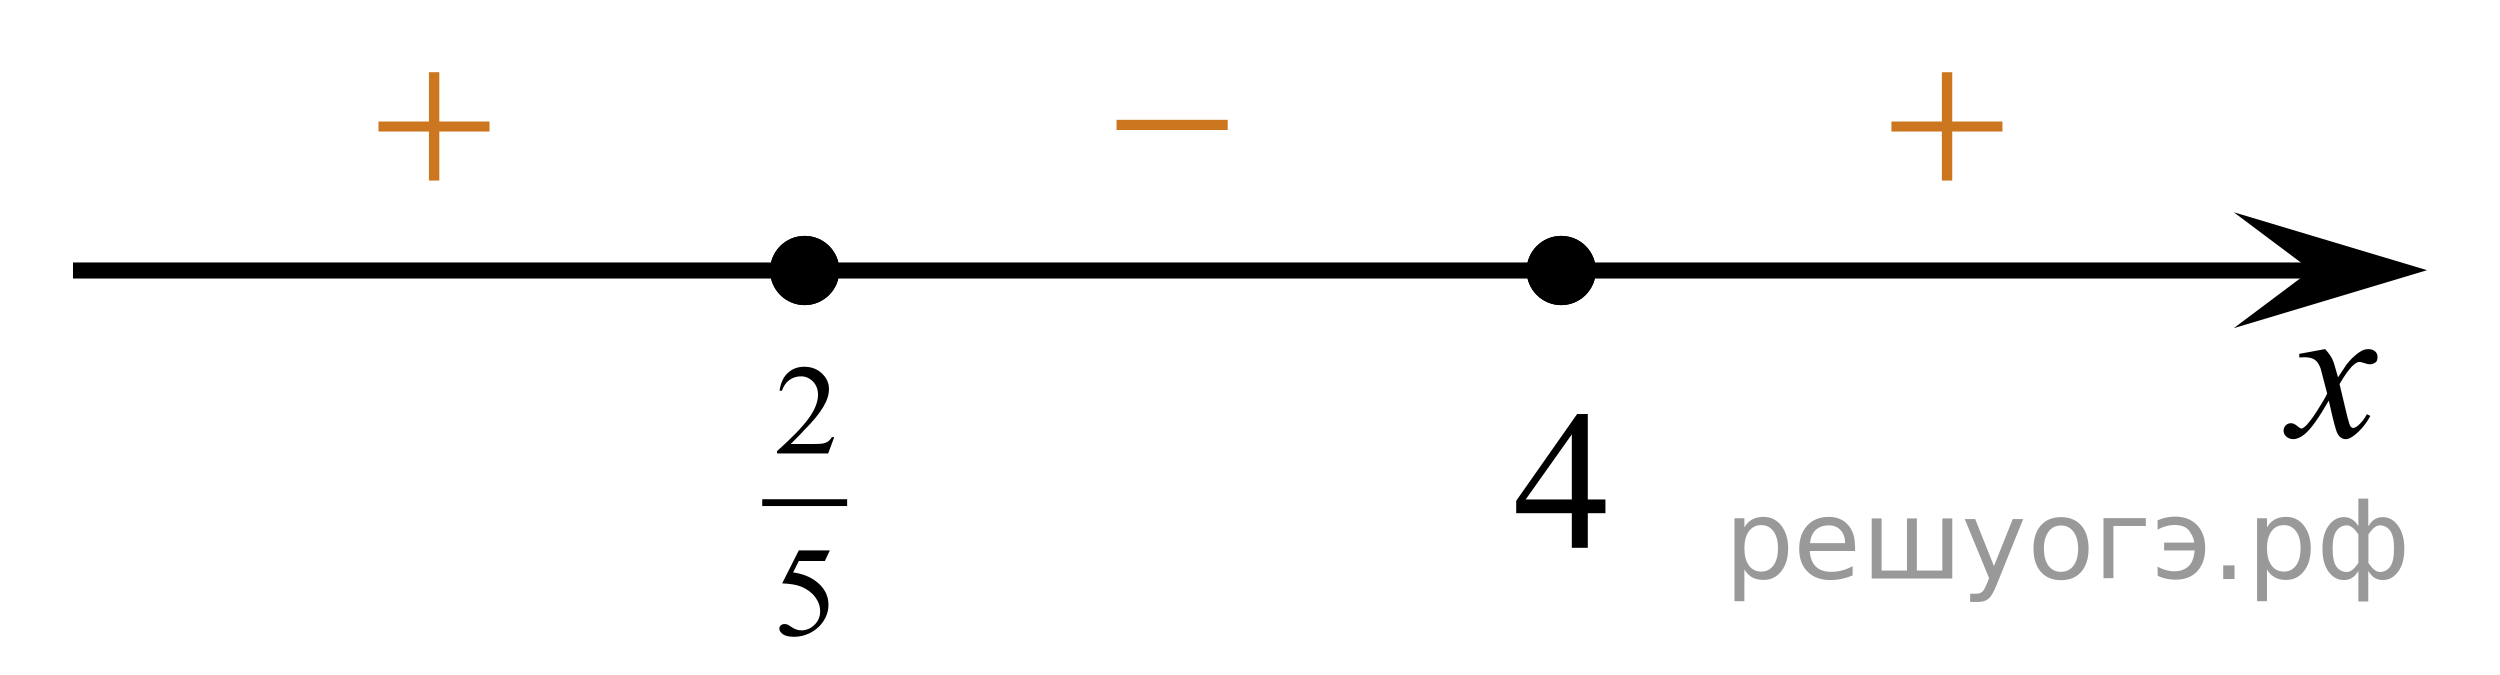 <?xml version="1.0" encoding="utf-8"?>
<!-- Generator: Adobe Illustrator 16.0.0, SVG Export Plug-In . SVG Version: 6.00 Build 0)  -->
<!DOCTYPE svg PUBLIC "-//W3C//DTD SVG 1.1//EN" "http://www.w3.org/Graphics/SVG/1.1/DTD/svg11.dtd">
<svg version="1.1" id="Слой_1" xmlns="http://www.w3.org/2000/svg" xmlns:xlink="http://www.w3.org/1999/xlink" x="0px" y="0px"
	 width="194.221px" height="52.41px" viewBox="-2.518 1.375 194.221 52.41" enable-background="new -2.518 1.375 194.221 52.41"
	 xml:space="preserve">
<line fill="none" stroke="#000000" stroke-width="1.25" stroke-linejoin="round" stroke-miterlimit="8" x1="3.152" y1="22.39" x2="178.156" y2="22.39"/>
<g>
	<g>
		<g>
			<g>
				<g>
					<g>
						<g>
							<g>
								<g>
									<g>
										<g>
											<g>
												<g>
													<g>
														<g>
															<g>
																<g>
																	<defs>
																		<rect id="SVGID_1_" x="81.096" y="6.355" width="15.308" height="11.926"/>
																	</defs>
																	<clipPath id="SVGID_2_">
																		<use xlink:href="#SVGID_1_"  overflow="visible"/>
																	</clipPath>
																	<g clip-path="url(#SVGID_2_)">
																		<path fill="#CC761F" d="M84.225,10.683h8.636v0.792h-8.636V10.683z"/>
																	</g>
																</g>
															</g>
														</g>
													</g>
												</g>
											</g>
										</g>
									</g>
								</g>
							</g>
						</g>
					</g>
				</g>
			</g>
		</g>
	</g>
</g>
<polygon points="177.027,22.366 171.021,17.866 186.033,22.366 171.021,26.867 "/>
<path fill="none" stroke="#000000" stroke-width="1.25" stroke-linejoin="round" stroke-miterlimit="8" d="M35.449,1.375"/>
<path fill="none" stroke="#000000" stroke-width="1.25" stroke-linejoin="round" stroke-miterlimit="8" d="M64.24,44.17"/>
<path fill="none" stroke="#000000" stroke-width="1.25" stroke-linejoin="round" stroke-miterlimit="8" d="M-2.518,29.56"/>
<path fill="none" stroke="#000000" stroke-width="1.25" stroke-linejoin="round" stroke-miterlimit="8" d="M191.702,24.644"/>
<g>
	<g>
		<path d="M178.117,28.495c0.238,0.261,0.432,0.521,0.558,0.778c0.091,0.183,0.238,0.651,0.443,1.418l0.655-0.987
			c0.184-0.24,0.396-0.472,0.646-0.688c0.251-0.222,0.473-0.367,0.663-0.447c0.12-0.049,0.253-0.071,0.396-0.071
			c0.216,0,0.396,0.063,0.521,0.173c0.128,0.115,0.188,0.256,0.188,0.421c0,0.188-0.038,0.32-0.105,0.395
			c-0.146,0.125-0.309,0.188-0.48,0.188c-0.104,0-0.22-0.021-0.34-0.063c-0.235-0.08-0.396-0.121-0.479-0.121
			c-0.115,0-0.267,0.068-0.432,0.212c-0.313,0.262-0.684,0.767-1.114,1.51l0.617,2.585c0.104,0.396,0.179,0.634,0.241,0.709
			c0.063,0.076,0.13,0.115,0.194,0.115c0.104,0,0.229-0.059,0.369-0.174c0.271-0.229,0.512-0.528,0.708-0.898l0.263,0.138
			c-0.314,0.592-0.718,1.081-1.203,1.473c-0.276,0.223-0.511,0.332-0.7,0.332c-0.281,0-0.505-0.156-0.67-0.477
			c-0.104-0.193-0.324-1.034-0.655-2.521c-0.775,1.354-1.402,2.229-1.882,2.618c-0.308,0.25-0.604,0.377-0.89,0.377
			c-0.2,0-0.384-0.072-0.55-0.219c-0.12-0.108-0.188-0.262-0.188-0.442c0-0.164,0.063-0.304,0.166-0.411
			c0.109-0.106,0.246-0.166,0.406-0.166s0.331,0.079,0.512,0.238c0.131,0.115,0.23,0.175,0.31,0.175c0.061,0,0.138-0.041,0.229-0.12
			c0.234-0.188,0.563-0.602,0.964-1.229c0.406-0.633,0.672-1.089,0.798-1.366c-0.312-1.217-0.479-1.856-0.505-1.933
			c-0.107-0.323-0.267-0.562-0.449-0.688c-0.188-0.138-0.462-0.202-0.815-0.202c-0.114,0-0.248,0.005-0.397,0.018v-0.28
			L178.117,28.495z"/>
	</g>
</g>
<g>
	<g>
		<g>
			<g>
				<g>
					<g>
						<g>
							<g>
								<g>
									<g>
										<g>
											<g>
												<g>
													<g>
														<g>
															<g>
																<g>
																	<defs>
																		<rect id="SVGID_3_" x="141.301" y="3.462" width="15.3" height="14.932"/>
																	</defs>
																	<clipPath id="SVGID_4_">
																		<use xlink:href="#SVGID_3_"  overflow="visible"/>
																	</clipPath>
																	<g clip-path="url(#SVGID_4_)">
																		<path fill="#CC761F" d="M148.343,6.985h0.806v3.83h3.901v0.779h-3.901v3.809h-0.806v-3.809h-3.92v-0.779h3.92
																			V6.985z"/>
																	</g>
																</g>
															</g>
														</g>
													</g>
												</g>
											</g>
										</g>
									</g>
								</g>
							</g>
						</g>
					</g>
				</g>
			</g>
		</g>
	</g>
</g>
<path d="M71.194,51.761"/>
<g>
	<g>
		<g>
			<g>
				<g>
					<g>
						<g>
							<g>
								<g>
									<g>
										<g>
											<g>
												<g>
													<g>
														<g>
															<g>
																<g>
																	<defs>
																		<rect id="SVGID_5_" x="23.763" y="3.462" width="15.3" height="14.932"/>
																	</defs>
																	<clipPath id="SVGID_6_">
																		<use xlink:href="#SVGID_5_"  overflow="visible"/>
																	</clipPath>
																	<g clip-path="url(#SVGID_6_)">
																		<path fill="#CC761F" d="M30.805,6.985h0.806v3.83h3.901v0.779h-3.901v3.809h-0.806v-3.809h-3.92v-0.779h3.92
																			V6.985z"/>
																	</g>
																</g>
															</g>
														</g>
													</g>
												</g>
											</g>
										</g>
									</g>
								</g>
							</g>
						</g>
					</g>
				</g>
			</g>
		</g>
	</g>
</g>
<g>
	<path d="M59.997,19.701c-1.482,0-2.688,1.205-2.688,2.688c0,1.479,1.201,2.69,2.688,2.69c1.479,0,2.688-1.207,2.688-2.69
		C62.688,20.908,61.485,19.701,59.997,19.701L59.997,19.701z"/>
	<path d="M59.997,19.701c-1.482,0-2.688,1.205-2.688,2.688c0,1.479,1.201,2.69,2.688,2.69c1.479,0,2.688-1.207,2.688-2.69
		C62.688,20.908,61.485,19.701,59.997,19.701L59.997,19.701z"/>
</g>
<g>
	<path d="M118.769,19.701c-1.482,0-2.688,1.205-2.688,2.688c0,1.479,1.201,2.69,2.688,2.69c1.479,0,2.688-1.207,2.688-2.69
		C121.46,20.908,120.257,19.701,118.769,19.701L118.769,19.701z"/>
	<path d="M118.769,19.701c-1.482,0-2.688,1.205-2.688,2.688c0,1.479,1.201,2.69,2.688,2.69c1.479,0,2.688-1.207,2.688-2.69
		C121.46,20.908,120.257,19.701,118.769,19.701L118.769,19.701z"/>
</g>
<g>
	
		<line fill="none" stroke="#000000" stroke-width="0.529" stroke-linecap="square" stroke-miterlimit="10" x1="56.963" y1="40.424" x2="63.03" y2="40.424"/>
	<g>
		<path d="M62.293,35.332l-0.472,1.271h-3.972v-0.181c1.168-1.044,1.991-1.897,2.468-2.56s0.715-1.268,0.715-1.815
			c0-0.419-0.131-0.763-0.392-1.032c-0.262-0.269-0.575-0.403-0.938-0.403c-0.331,0-0.628,0.095-0.891,0.284
			c-0.263,0.19-0.458,0.469-0.583,0.836h-0.184c0.083-0.602,0.295-1.062,0.638-1.383c0.343-0.321,0.771-0.482,1.284-0.482
			c0.546,0,1.002,0.173,1.368,0.517s0.549,0.749,0.549,1.216c0,0.335-0.08,0.669-0.239,1.004c-0.245,0.525-0.642,1.082-1.191,1.668
			c-0.824,0.883-1.339,1.415-1.544,1.597h1.757c0.357,0,0.608-0.013,0.752-0.039s0.274-0.079,0.39-0.158s0.217-0.192,0.303-0.338
			H62.293z"/>
	</g>
	<g>
		<path d="M61.952,44.13l-0.387,0.827H59.54l-0.442,0.886c0.877,0.126,1.572,0.446,2.085,0.959c0.44,0.44,0.66,0.96,0.66,1.557
			c0,0.348-0.072,0.669-0.216,0.964s-0.325,0.547-0.543,0.754c-0.219,0.208-0.462,0.375-0.73,0.502
			c-0.381,0.178-0.771,0.268-1.172,0.268c-0.404,0-0.697-0.067-0.881-0.202s-0.276-0.283-0.276-0.445
			c0-0.091,0.038-0.171,0.114-0.241c0.076-0.069,0.172-0.104,0.288-0.104c0.086,0,0.161,0.013,0.226,0.039
			c0.064,0.026,0.174,0.093,0.33,0.199c0.248,0.169,0.5,0.253,0.754,0.253c0.387,0,0.728-0.144,1.021-0.431s0.439-0.637,0.439-1.049
			c0-0.398-0.131-0.771-0.393-1.116c-0.261-0.346-0.622-0.612-1.082-0.801c-0.361-0.146-0.853-0.23-1.475-0.253l1.291-2.564H61.952z
			"/>
	</g>
</g>
<g>
	<g>
		<path d="M122.206,40.176v1.066h-1.37v2.688h-1.242v-2.688h-4.321v-0.961l4.735-6.743h0.828v6.638H122.206z M119.594,40.176v-5.054
			l-3.584,5.054H119.594z"/>
	</g>
</g>
<g style="stroke:none;fill:#000;fill-opacity:0.40"><path d="m 133.0,45.6 v 2.48 h -0.77 v -6.44 h 0.77 v 0.71 q 0.24,-0.42 0.61,-0.62 0.37,-0.20 0.88,-0.20 0.85,0 1.38,0.68 0.53,0.68 0.53,1.77 0,1.10 -0.53,1.77 -0.53,0.68 -1.38,0.68 -0.51,0 -0.88,-0.20 -0.37,-0.20 -0.61,-0.62 z m 2.61,-1.63 q 0,-0.85 -0.35,-1.32 -0.35,-0.48 -0.95,-0.48 -0.61,0 -0.96,0.48 -0.35,0.48 -0.35,1.32 0,0.85 0.35,1.33 0.35,0.48 0.96,0.48 0.61,0 0.95,-0.48 0.35,-0.48 0.35,-1.33 z"/><path d="m 141.6,43.8 v 0.38 h -3.52 q 0.05,0.79 0.47,1.21 0.43,0.41 1.19,0.41 0.44,0 0.85,-0.11 0.42,-0.11 0.82,-0.33 v 0.72 q -0.41,0.17 -0.85,0.27 -0.43,0.09 -0.88,0.09 -1.12,0 -1.77,-0.65 -0.65,-0.65 -0.65,-1.76 0,-1.15 0.62,-1.82 0.62,-0.68 1.67,-0.68 0.94,0 1.49,0.61 0.55,0.60 0.55,1.65 z m -0.77,-0.23 q -0.01,-0.63 -0.35,-1.00 -0.34,-0.38 -0.91,-0.38 -0.64,0 -1.03,0.36 -0.38,0.36 -0.44,1.02 z"/><path d="m 146.4,45.7 h 1.98 v -4.05 h 0.77 v 4.67 h -6.26 v -4.67 h 0.77 v 4.05 h 1.97 v -4.05 h 0.77 z"/><path d="m 152.6,46.8 q -0.33,0.83 -0.63,1.09 -0.31,0.25 -0.82,0.25 h -0.61 v -0.64 h 0.45 q 0.32,0 0.49,-0.15 0.17,-0.15 0.39,-0.71 l 0.14,-0.35 -1.89,-4.59 h 0.81 l 1.46,3.65 1.46,-3.65 h 0.81 z"/><path d="m 157.6,42.2 q -0.62,0 -0.97,0.48 -0.36,0.48 -0.36,1.32 0,0.84 0.35,1.32 0.36,0.48 0.98,0.48 0.61,0 0.97,-0.48 0.36,-0.48 0.36,-1.32 0,-0.83 -0.36,-1.31 -0.36,-0.49 -0.97,-0.49 z m 0,-0.65 q 1,0 1.57,0.65 0.57,0.65 0.57,1.80 0,1.15 -0.57,1.80 -0.57,0.65 -1.57,0.65 -1.00,0 -1.57,-0.65 -0.57,-0.65 -0.57,-1.80 0,-1.15 0.57,-1.80 0.57,-0.65 1.57,-0.65 z"/><path d="m 160.9,46.3 v -4.67 h 3.29 v 0.61 h -2.52 v 4.05 z"/><path d="m 165.1,45.4 q 0.66,0.36 1.31,0.36 0.61,0 1.05,-0.35 0.44,-0.36 0.52,-1.27 h -2.37 v -0.61 h 2.34 q -0.05,-0.44 -0.38,-0.90 -0.33,-0.47 -1.16,-0.47 -0.64,0 -1.31,0.36 v -0.72 q 0.65,-0.29 1.35,-0.29 1.09,0 1.72,0.66 0.63,0.66 0.63,1.79 0,1.12 -0.61,1.79 -0.61,0.66 -1.68,0.66 -0.79,0 -1.40,-0.30 z"/><path d="m 170.2,45.3 h 0.88 v 1.06 h -0.88 z"/><path d="m 173.6,45.6 v 2.48 h -0.77 v -6.44 h 0.77 v 0.71 q 0.24,-0.42 0.61,-0.62 0.37,-0.20 0.88,-0.20 0.85,0 1.38,0.68 0.53,0.68 0.53,1.77 0,1.10 -0.53,1.77 -0.53,0.68 -1.38,0.68 -0.51,0 -0.88,-0.20 -0.37,-0.20 -0.61,-0.62 z m 2.61,-1.63 q 0,-0.85 -0.35,-1.32 -0.35,-0.48 -0.95,-0.48 -0.61,0 -0.96,0.48 -0.35,0.48 -0.35,1.32 0,0.85 0.35,1.33 0.35,0.48 0.96,0.48 0.61,0 0.95,-0.48 0.35,-0.48 0.35,-1.33 z"/><path d="m 178.7,44.0 q 0,0.98 0.30,1.40 0.30,0.41 0.82,0.41 0.41,0 0.88,-0.70 v -2.22 q -0.47,-0.70 -0.88,-0.70 -0.51,0 -0.82,0.42 -0.30,0.41 -0.30,1.39 z m 2,4.10 v -2.37 q -0.24,0.39 -0.51,0.55 -0.27,0.16 -0.62,0.16 -0.70,0 -1.18,-0.64 -0.48,-0.65 -0.48,-1.79 0,-1.15 0.48,-1.80 0.49,-0.66 1.18,-0.66 0.35,0 0.62,0.16 0.28,0.16 0.51,0.55 v -2.15 h 0.77 v 2.15 q 0.24,-0.39 0.51,-0.55 0.28,-0.16 0.62,-0.16 0.70,0 1.18,0.66 0.49,0.66 0.49,1.80 0,1.15 -0.49,1.79 -0.48,0.64 -1.18,0.64 -0.35,0 -0.62,-0.16 -0.27,-0.16 -0.51,-0.55 v 2.37 z m 2.77,-4.10 q 0,-0.98 -0.30,-1.39 -0.30,-0.42 -0.81,-0.42 -0.41,0 -0.88,0.70 v 2.22 q 0.47,0.70 0.88,0.70 0.51,0 0.81,-0.41 0.30,-0.42 0.30,-1.40 z"/></g></svg>

<!--File created and owned by https://sdamgia.ru. Copying is prohibited. All rights reserved.-->
